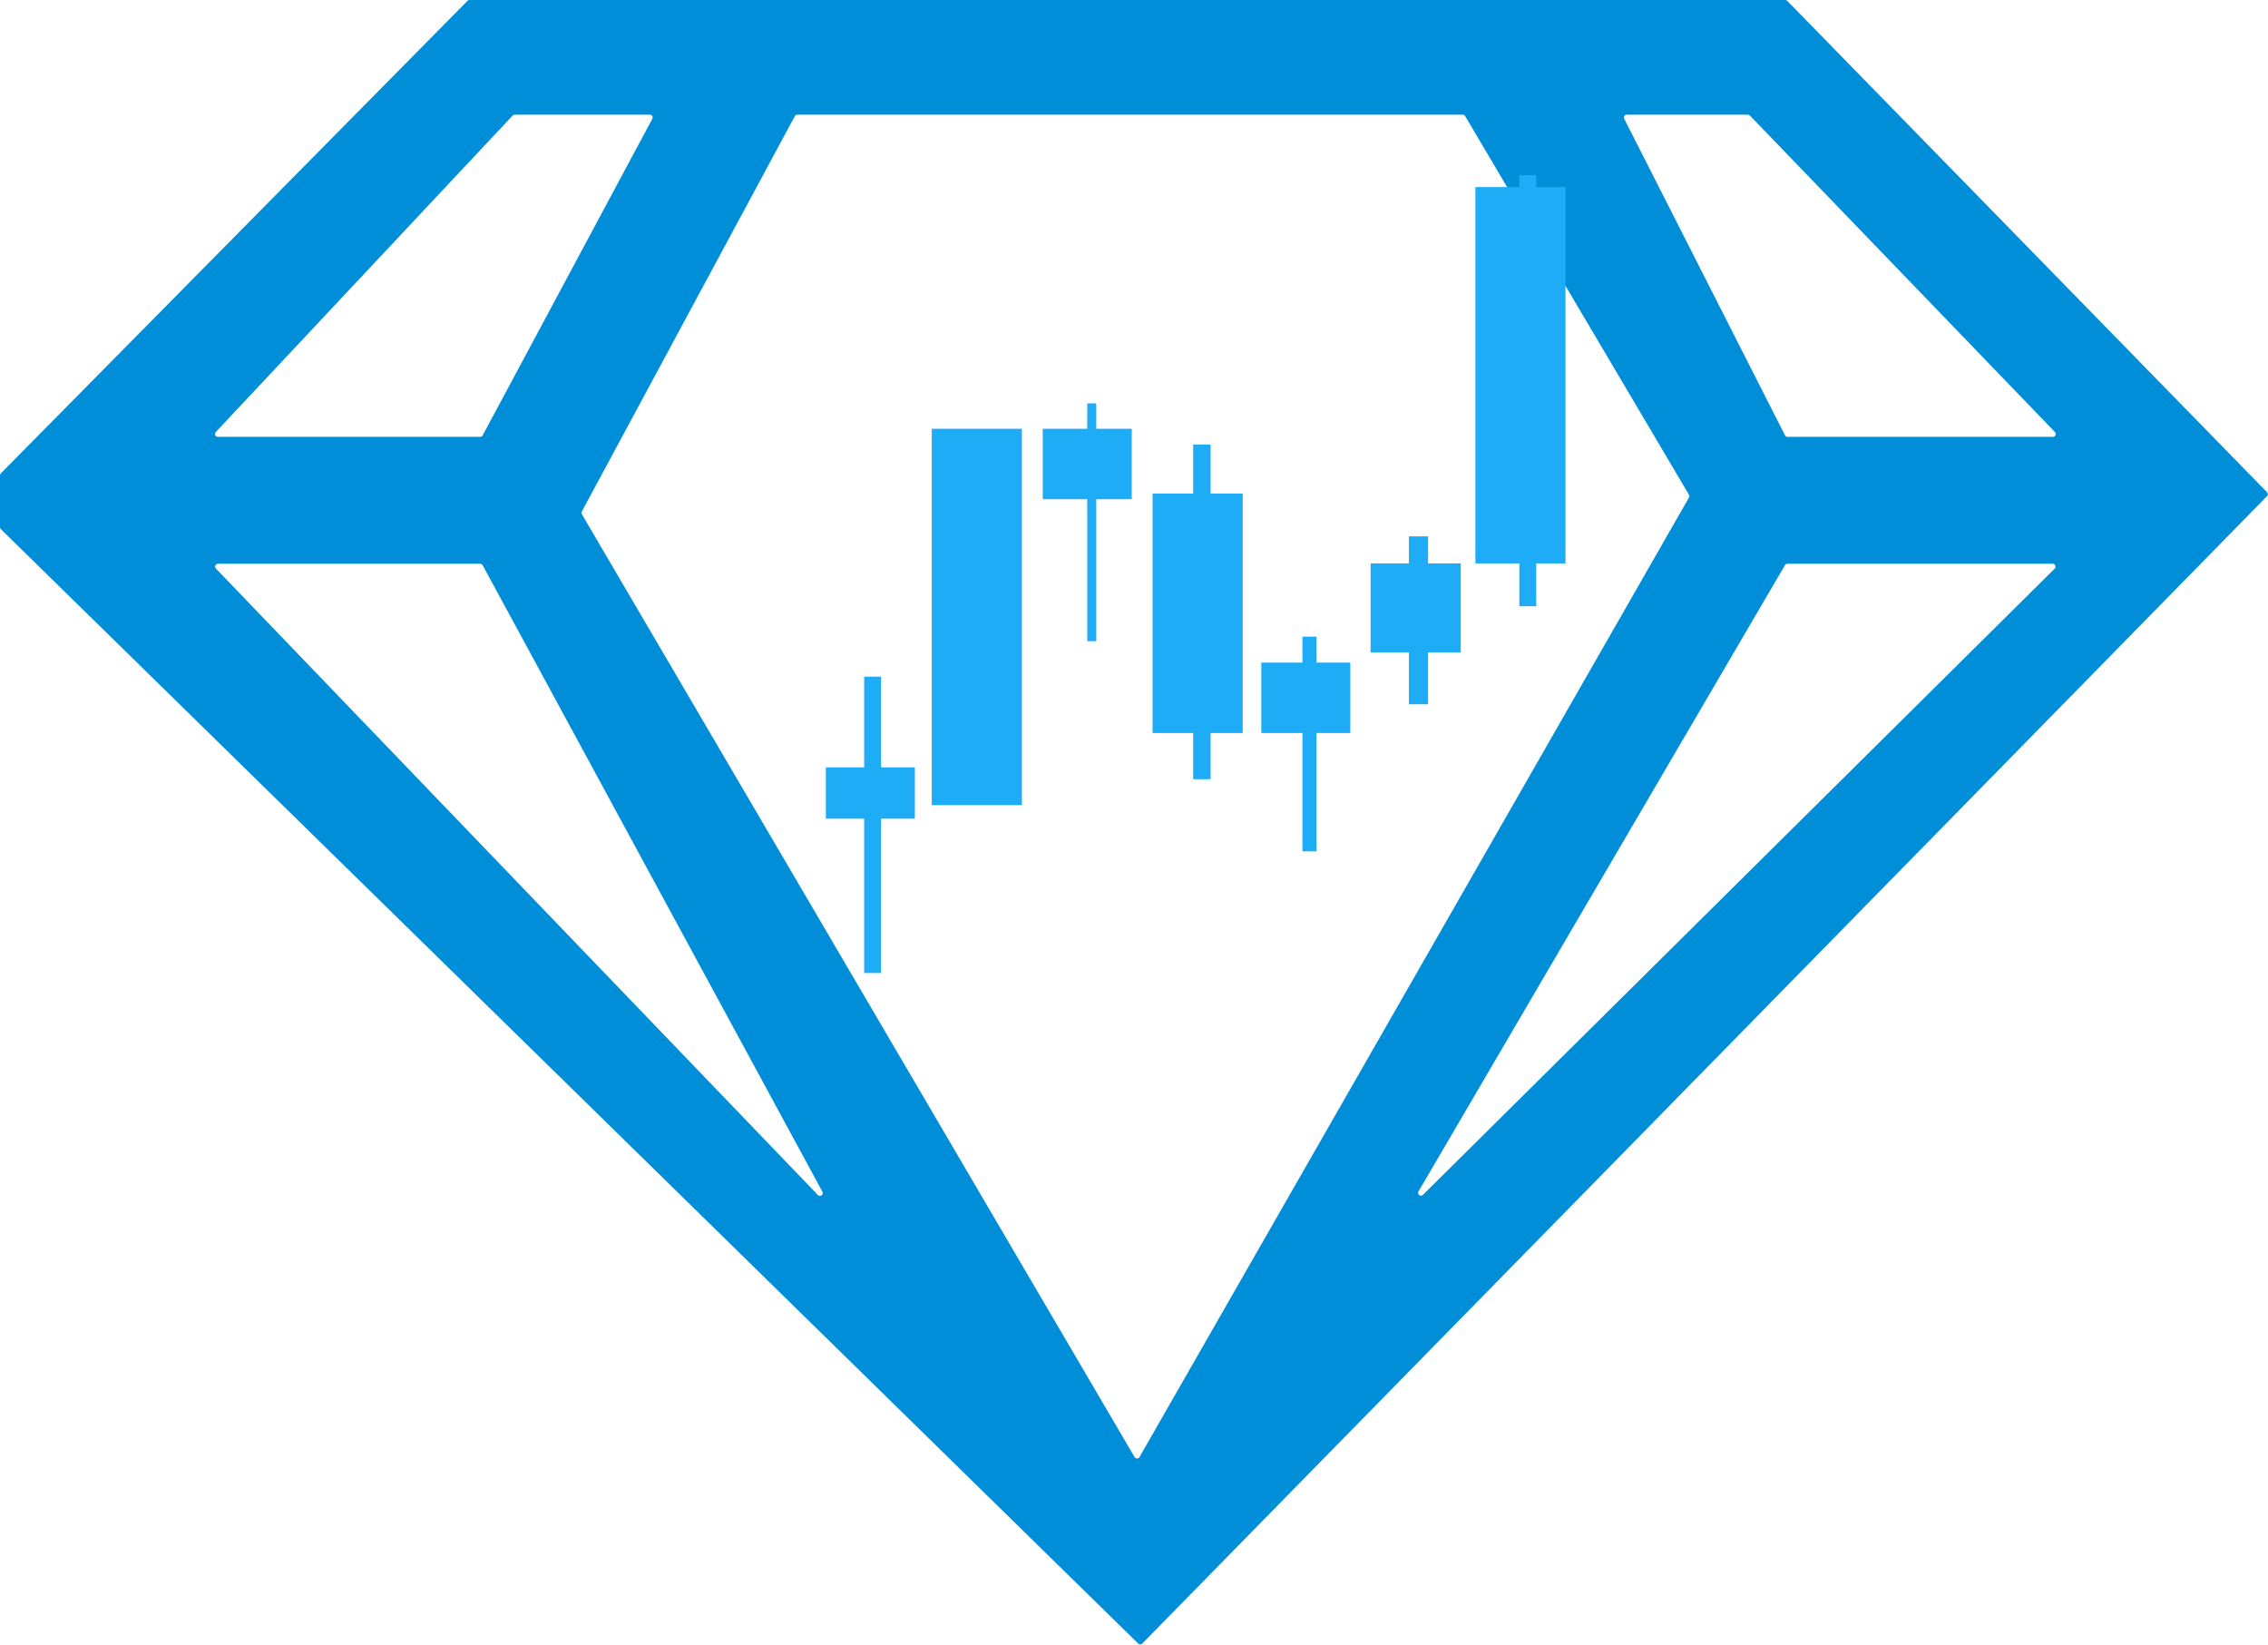<?xml version="1.0" encoding="UTF-8"?> <svg xmlns="http://www.w3.org/2000/svg" width="4026" height="2919" viewBox="0 0 4026 2919" fill="none"><g style="mix-blend-mode:plus-lighter"><path fill-rule="evenodd" clip-rule="evenodd" d="M0 843.725C0 842.41 0.518 841.147 1.443 840.212L829.912 1.486C830.851 0.535 832.132 0 833.469 0H3169.03C3170.38 0 3171.67 0.543 3172.61 1.507L4024.26 873.623C4026.16 875.568 4026.15 878.675 4024.25 880.617L2027.63 2917.13C2025.7 2919.1 2022.53 2919.13 2020.56 2917.2L1.501 939.203C0.541 938.263 0 936.975 0 935.631V843.725ZM852.402 775.345C854.245 775.345 855.938 774.331 856.809 772.707L1157.93 210.919C1159.71 207.588 1157.3 203.557 1153.52 203.557H913.596C912.214 203.557 910.894 204.128 909.949 205.136L382.992 766.924C379.997 770.117 382.261 775.345 386.638 775.345H852.402ZM3173.06 775.345C3171.18 775.345 3169.46 774.288 3168.6 772.609L2883.22 210.821C2881.53 207.495 2883.94 203.557 2887.67 203.557H3102.68C3104.04 203.557 3105.34 204.109 3106.28 205.086L3647.85 766.875C3650.91 770.05 3648.66 775.345 3644.25 775.345H3173.06ZM1410.9 206.185C1411.77 204.566 1413.46 203.557 1415.3 203.557H2596.5C2598.26 203.557 2599.9 204.49 2600.8 206.012L2998.12 878.049C2999.04 879.597 2999.05 881.518 2998.15 883.079L2022.7 2586.14C2020.79 2589.48 2015.99 2589.5 2014.05 2586.19L1032.93 912.712C1032.04 911.206 1032.01 909.349 1032.84 907.812L1410.9 206.185ZM2525.84 2120.75C2521.68 2124.87 2515.05 2119.73 2518 2114.68L3168.55 1003.1C3169.44 1001.57 3171.08 1000.63 3172.86 1000.63H3643.87C3648.33 1000.63 3650.56 1006.04 3647.39 1009.18L2525.84 2120.75ZM825.662 1000.63H386.834C382.427 1000.63 380.175 1005.92 383.229 1009.09L1451.86 2120.96C1455.9 2125.16 1462.64 2120.23 1459.86 2115.11L856.814 1003.25C855.94 1001.63 854.253 1000.63 852.419 1000.63H825.662Z" fill="#018ED8"></path></g><rect x="2046" y="876" width="160" height="425" fill="#1FACF6"></rect><rect x="1654" y="761" width="160" height="668" fill="#1FACF6"></rect><rect x="2619" y="332" width="160" height="668" fill="#1FACF6"></rect><rect x="2433" y="1000" width="160" height="158" fill="#1FACF6"></rect><rect x="2239" y="1176" width="158" height="125" fill="#1FACF6"></rect><rect x="1851" y="761" width="158" height="125" fill="#1FACF6"></rect><rect x="1466" y="1362" width="158" height="91" fill="#1FACF6"></rect><rect x="1930" y="716" width="16" height="422" fill="#1FACF6"></rect><rect x="2118" y="789" width="31" height="594" fill="#1FACF6"></rect><rect x="2312" y="1130" width="25" height="381" fill="#1FACF6"></rect><rect x="2501" y="952" width="34" height="298" fill="#1FACF6"></rect><rect x="2697" y="311" width="30" height="765" fill="#1FACF6"></rect><rect x="1534" y="1201" width="30" height="526" fill="#1FACF6"></rect></svg> 